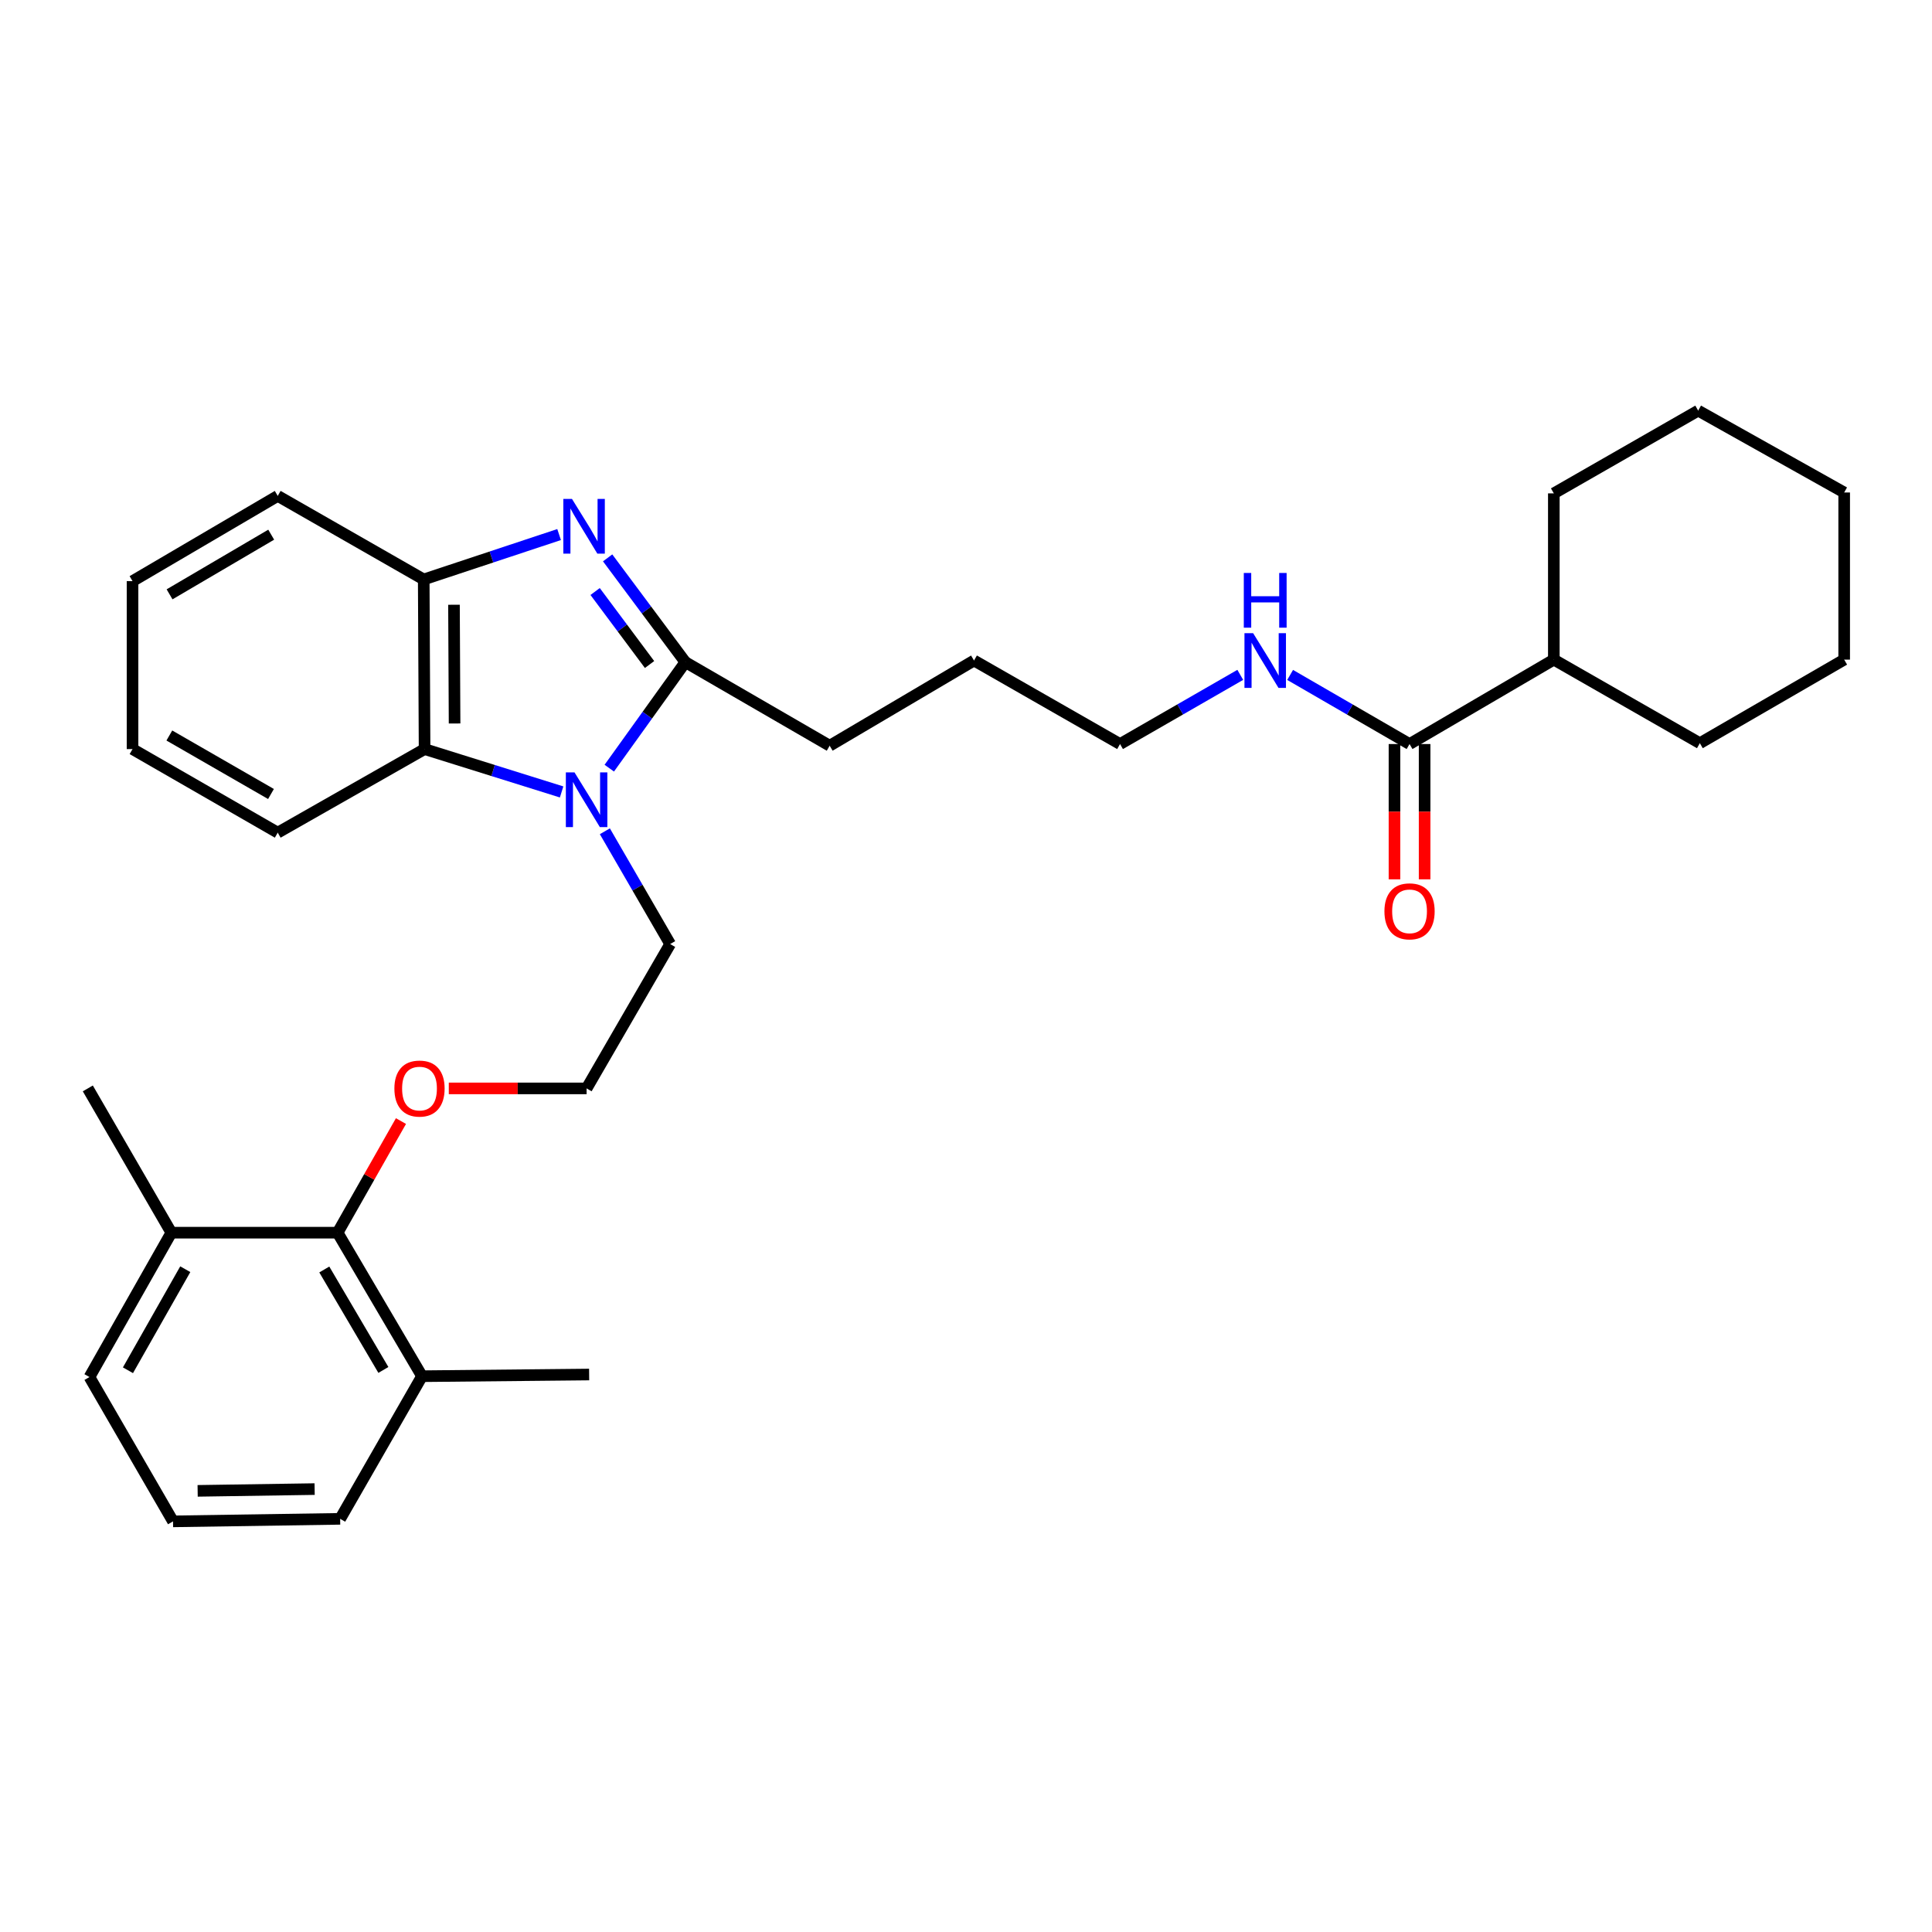 <?xml version='1.0' encoding='iso-8859-1'?>
<svg version='1.1' baseProfile='full'
              xmlns='http://www.w3.org/2000/svg'
                      xmlns:rdkit='http://www.rdkit.org/xml'
                      xmlns:xlink='http://www.w3.org/1999/xlink'
                  xml:space='preserve'
width='1000px' height='1000px' viewBox='0 0 1000 1000'>
<!-- END OF HEADER -->
<rect style='opacity:1.0;fill:#FFFFFF;stroke:none' width='1000' height='1000' x='0' y='0'> </rect>
<path class='bond-1' d='M 314.508,288.751 L 334.627,315.74' style='fill:none;fill-rule:evenodd;stroke:#0000FF;stroke-width:6px;stroke-linecap:butt;stroke-linejoin:miter;stroke-opacity:1' />
<path class='bond-1' d='M 334.627,315.74 L 354.746,342.729' style='fill:none;fill-rule:evenodd;stroke:#000000;stroke-width:6px;stroke-linecap:butt;stroke-linejoin:miter;stroke-opacity:1' />
<path class='bond-1' d='M 308.039,306.169 L 322.123,325.061' style='fill:none;fill-rule:evenodd;stroke:#0000FF;stroke-width:6px;stroke-linecap:butt;stroke-linejoin:miter;stroke-opacity:1' />
<path class='bond-1' d='M 322.123,325.061 L 336.206,343.954' style='fill:none;fill-rule:evenodd;stroke:#000000;stroke-width:6px;stroke-linecap:butt;stroke-linejoin:miter;stroke-opacity:1' />
<path class='bond-3' d='M 289.391,276.685 L 254.355,288.305' style='fill:none;fill-rule:evenodd;stroke:#0000FF;stroke-width:6px;stroke-linecap:butt;stroke-linejoin:miter;stroke-opacity:1' />
<path class='bond-3' d='M 254.355,288.305 L 219.319,299.925' style='fill:none;fill-rule:evenodd;stroke:#000000;stroke-width:6px;stroke-linecap:butt;stroke-linejoin:miter;stroke-opacity:1' />
<path class='bond-0' d='M 315.362,397.6 L 335.054,370.164' style='fill:none;fill-rule:evenodd;stroke:#0000FF;stroke-width:6px;stroke-linecap:butt;stroke-linejoin:miter;stroke-opacity:1' />
<path class='bond-0' d='M 335.054,370.164 L 354.746,342.729' style='fill:none;fill-rule:evenodd;stroke:#000000;stroke-width:6px;stroke-linecap:butt;stroke-linejoin:miter;stroke-opacity:1' />
<path class='bond-11' d='M 313.075,430.269 L 329.977,459.455' style='fill:none;fill-rule:evenodd;stroke:#0000FF;stroke-width:6px;stroke-linecap:butt;stroke-linejoin:miter;stroke-opacity:1' />
<path class='bond-11' d='M 329.977,459.455 L 346.879,488.641' style='fill:none;fill-rule:evenodd;stroke:#000000;stroke-width:6px;stroke-linecap:butt;stroke-linejoin:miter;stroke-opacity:1' />
<path class='bond-31' d='M 290.689,409.906 L 255.225,398.815' style='fill:none;fill-rule:evenodd;stroke:#0000FF;stroke-width:6px;stroke-linecap:butt;stroke-linejoin:miter;stroke-opacity:1' />
<path class='bond-31' d='M 255.225,398.815 L 219.761,387.724' style='fill:none;fill-rule:evenodd;stroke:#000000;stroke-width:6px;stroke-linecap:butt;stroke-linejoin:miter;stroke-opacity:1' />
<path class='bond-13' d='M 354.746,342.729 L 429.435,385.982' style='fill:none;fill-rule:evenodd;stroke:#000000;stroke-width:6px;stroke-linecap:butt;stroke-linejoin:miter;stroke-opacity:1' />
<path class='bond-2' d='M 219.761,387.724 L 219.319,299.925' style='fill:none;fill-rule:evenodd;stroke:#000000;stroke-width:6px;stroke-linecap:butt;stroke-linejoin:miter;stroke-opacity:1' />
<path class='bond-2' d='M 235.29,374.476 L 234.981,313.017' style='fill:none;fill-rule:evenodd;stroke:#000000;stroke-width:6px;stroke-linecap:butt;stroke-linejoin:miter;stroke-opacity:1' />
<path class='bond-15' d='M 219.761,387.724 L 143.755,430.978' style='fill:none;fill-rule:evenodd;stroke:#000000;stroke-width:6px;stroke-linecap:butt;stroke-linejoin:miter;stroke-opacity:1' />
<path class='bond-16' d='M 219.319,299.925 L 143.755,256.68' style='fill:none;fill-rule:evenodd;stroke:#000000;stroke-width:6px;stroke-linecap:butt;stroke-linejoin:miter;stroke-opacity:1' />
<path class='bond-4' d='M 729.578,385.116 L 698.673,367.23' style='fill:none;fill-rule:evenodd;stroke:#000000;stroke-width:6px;stroke-linecap:butt;stroke-linejoin:miter;stroke-opacity:1' />
<path class='bond-4' d='M 698.673,367.23 L 667.769,349.344' style='fill:none;fill-rule:evenodd;stroke:#0000FF;stroke-width:6px;stroke-linecap:butt;stroke-linejoin:miter;stroke-opacity:1' />
<path class='bond-6' d='M 721.779,385.116 L 721.779,420.128' style='fill:none;fill-rule:evenodd;stroke:#000000;stroke-width:6px;stroke-linecap:butt;stroke-linejoin:miter;stroke-opacity:1' />
<path class='bond-6' d='M 721.779,420.128 L 721.779,455.141' style='fill:none;fill-rule:evenodd;stroke:#FF0000;stroke-width:6px;stroke-linecap:butt;stroke-linejoin:miter;stroke-opacity:1' />
<path class='bond-6' d='M 737.376,385.116 L 737.376,420.128' style='fill:none;fill-rule:evenodd;stroke:#000000;stroke-width:6px;stroke-linecap:butt;stroke-linejoin:miter;stroke-opacity:1' />
<path class='bond-6' d='M 737.376,420.128 L 737.376,455.141' style='fill:none;fill-rule:evenodd;stroke:#FF0000;stroke-width:6px;stroke-linecap:butt;stroke-linejoin:miter;stroke-opacity:1' />
<path class='bond-9' d='M 729.578,385.116 L 804.258,341.42' style='fill:none;fill-rule:evenodd;stroke:#000000;stroke-width:6px;stroke-linecap:butt;stroke-linejoin:miter;stroke-opacity:1' />
<path class='bond-5' d='M 174.748,638.036 L 191.143,609.149' style='fill:none;fill-rule:evenodd;stroke:#000000;stroke-width:6px;stroke-linecap:butt;stroke-linejoin:miter;stroke-opacity:1' />
<path class='bond-5' d='M 191.143,609.149 L 207.539,580.262' style='fill:none;fill-rule:evenodd;stroke:#FF0000;stroke-width:6px;stroke-linecap:butt;stroke-linejoin:miter;stroke-opacity:1' />
<path class='bond-7' d='M 174.748,638.036 L 218.435,712.318' style='fill:none;fill-rule:evenodd;stroke:#000000;stroke-width:6px;stroke-linecap:butt;stroke-linejoin:miter;stroke-opacity:1' />
<path class='bond-7' d='M 167.857,657.085 L 198.438,709.082' style='fill:none;fill-rule:evenodd;stroke:#000000;stroke-width:6px;stroke-linecap:butt;stroke-linejoin:miter;stroke-opacity:1' />
<path class='bond-8' d='M 174.748,638.036 L 88.691,638.036' style='fill:none;fill-rule:evenodd;stroke:#000000;stroke-width:6px;stroke-linecap:butt;stroke-linejoin:miter;stroke-opacity:1' />
<path class='bond-19' d='M 218.435,712.318 L 176.065,786.149' style='fill:none;fill-rule:evenodd;stroke:#000000;stroke-width:6px;stroke-linecap:butt;stroke-linejoin:miter;stroke-opacity:1' />
<path class='bond-20' d='M 218.435,712.318 L 304.934,711.451' style='fill:none;fill-rule:evenodd;stroke:#000000;stroke-width:6px;stroke-linecap:butt;stroke-linejoin:miter;stroke-opacity:1' />
<path class='bond-18' d='M 88.691,638.036 L 46.304,712.76' style='fill:none;fill-rule:evenodd;stroke:#000000;stroke-width:6px;stroke-linecap:butt;stroke-linejoin:miter;stroke-opacity:1' />
<path class='bond-18' d='M 95.899,656.94 L 66.228,709.246' style='fill:none;fill-rule:evenodd;stroke:#000000;stroke-width:6px;stroke-linecap:butt;stroke-linejoin:miter;stroke-opacity:1' />
<path class='bond-21' d='M 88.691,638.036 L 45.455,563.356' style='fill:none;fill-rule:evenodd;stroke:#000000;stroke-width:6px;stroke-linecap:butt;stroke-linejoin:miter;stroke-opacity:1' />
<path class='bond-23' d='M 804.258,341.42 L 879.839,384.674' style='fill:none;fill-rule:evenodd;stroke:#000000;stroke-width:6px;stroke-linecap:butt;stroke-linejoin:miter;stroke-opacity:1' />
<path class='bond-24' d='M 804.258,341.42 L 804.258,255.372' style='fill:none;fill-rule:evenodd;stroke:#000000;stroke-width:6px;stroke-linecap:butt;stroke-linejoin:miter;stroke-opacity:1' />
<path class='bond-10' d='M 641.964,349.307 L 610.848,367.211' style='fill:none;fill-rule:evenodd;stroke:#0000FF;stroke-width:6px;stroke-linecap:butt;stroke-linejoin:miter;stroke-opacity:1' />
<path class='bond-10' d='M 610.848,367.211 L 579.732,385.116' style='fill:none;fill-rule:evenodd;stroke:#000000;stroke-width:6px;stroke-linecap:butt;stroke-linejoin:miter;stroke-opacity:1' />
<path class='bond-14' d='M 346.879,488.641 L 303.625,563.356' style='fill:none;fill-rule:evenodd;stroke:#000000;stroke-width:6px;stroke-linecap:butt;stroke-linejoin:miter;stroke-opacity:1' />
<path class='bond-12' d='M 232.297,563.356 L 267.961,563.356' style='fill:none;fill-rule:evenodd;stroke:#FF0000;stroke-width:6px;stroke-linecap:butt;stroke-linejoin:miter;stroke-opacity:1' />
<path class='bond-12' d='M 267.961,563.356 L 303.625,563.356' style='fill:none;fill-rule:evenodd;stroke:#000000;stroke-width:6px;stroke-linecap:butt;stroke-linejoin:miter;stroke-opacity:1' />
<path class='bond-25' d='M 429.435,385.982 L 504.15,341.88' style='fill:none;fill-rule:evenodd;stroke:#000000;stroke-width:6px;stroke-linecap:butt;stroke-linejoin:miter;stroke-opacity:1' />
<path class='bond-32' d='M 143.755,430.978 L 68.598,387.724' style='fill:none;fill-rule:evenodd;stroke:#000000;stroke-width:6px;stroke-linecap:butt;stroke-linejoin:miter;stroke-opacity:1' />
<path class='bond-32' d='M 140.261,410.972 L 87.651,380.695' style='fill:none;fill-rule:evenodd;stroke:#000000;stroke-width:6px;stroke-linecap:butt;stroke-linejoin:miter;stroke-opacity:1' />
<path class='bond-27' d='M 143.755,256.68 L 68.598,300.792' style='fill:none;fill-rule:evenodd;stroke:#000000;stroke-width:6px;stroke-linecap:butt;stroke-linejoin:miter;stroke-opacity:1' />
<path class='bond-27' d='M 140.376,276.748 L 87.766,307.626' style='fill:none;fill-rule:evenodd;stroke:#000000;stroke-width:6px;stroke-linecap:butt;stroke-linejoin:miter;stroke-opacity:1' />
<path class='bond-17' d='M 89.557,787.457 L 46.304,712.76' style='fill:none;fill-rule:evenodd;stroke:#000000;stroke-width:6px;stroke-linecap:butt;stroke-linejoin:miter;stroke-opacity:1' />
<path class='bond-33' d='M 89.557,787.457 L 176.065,786.149' style='fill:none;fill-rule:evenodd;stroke:#000000;stroke-width:6px;stroke-linecap:butt;stroke-linejoin:miter;stroke-opacity:1' />
<path class='bond-33' d='M 102.298,771.666 L 162.853,770.75' style='fill:none;fill-rule:evenodd;stroke:#000000;stroke-width:6px;stroke-linecap:butt;stroke-linejoin:miter;stroke-opacity:1' />
<path class='bond-22' d='M 579.732,385.116 L 504.15,341.88' style='fill:none;fill-rule:evenodd;stroke:#000000;stroke-width:6px;stroke-linecap:butt;stroke-linejoin:miter;stroke-opacity:1' />
<path class='bond-29' d='M 879.839,384.674 L 954.545,341.42' style='fill:none;fill-rule:evenodd;stroke:#000000;stroke-width:6px;stroke-linecap:butt;stroke-linejoin:miter;stroke-opacity:1' />
<path class='bond-28' d='M 804.258,255.372 L 878.973,212.543' style='fill:none;fill-rule:evenodd;stroke:#000000;stroke-width:6px;stroke-linecap:butt;stroke-linejoin:miter;stroke-opacity:1' />
<path class='bond-26' d='M 68.598,387.724 L 68.598,300.792' style='fill:none;fill-rule:evenodd;stroke:#000000;stroke-width:6px;stroke-linecap:butt;stroke-linejoin:miter;stroke-opacity:1' />
<path class='bond-30' d='M 878.973,212.543 L 954.545,254.913' style='fill:none;fill-rule:evenodd;stroke:#000000;stroke-width:6px;stroke-linecap:butt;stroke-linejoin:miter;stroke-opacity:1' />
<path class='bond-34' d='M 954.545,341.42 L 954.545,254.913' style='fill:none;fill-rule:evenodd;stroke:#000000;stroke-width:6px;stroke-linecap:butt;stroke-linejoin:miter;stroke-opacity:1' />
<path  class='atom-0' d='M 296.057 258.238
L 305.337 273.238
Q 306.257 274.718, 307.737 277.398
Q 309.217 280.078, 309.297 280.238
L 309.297 258.238
L 313.057 258.238
L 313.057 286.558
L 309.177 286.558
L 299.217 270.158
Q 298.057 268.238, 296.817 266.038
Q 295.617 263.838, 295.257 263.158
L 295.257 286.558
L 291.577 286.558
L 291.577 258.238
L 296.057 258.238
' fill='#0000FF'/>
<path  class='atom-1' d='M 297.365 399.792
L 306.645 414.792
Q 307.565 416.272, 309.045 418.952
Q 310.525 421.632, 310.605 421.792
L 310.605 399.792
L 314.365 399.792
L 314.365 428.112
L 310.485 428.112
L 300.525 411.712
Q 299.365 409.792, 298.125 407.592
Q 296.925 405.392, 296.565 404.712
L 296.565 428.112
L 292.885 428.112
L 292.885 399.792
L 297.365 399.792
' fill='#0000FF'/>
<path  class='atom-7' d='M 716.578 471.703
Q 716.578 464.903, 719.938 461.103
Q 723.298 457.303, 729.578 457.303
Q 735.858 457.303, 739.218 461.103
Q 742.578 464.903, 742.578 471.703
Q 742.578 478.583, 739.178 482.503
Q 735.778 486.383, 729.578 486.383
Q 723.338 486.383, 719.938 482.503
Q 716.578 478.623, 716.578 471.703
M 729.578 483.183
Q 733.898 483.183, 736.218 480.303
Q 738.578 477.383, 738.578 471.703
Q 738.578 466.143, 736.218 463.343
Q 733.898 460.503, 729.578 460.503
Q 725.258 460.503, 722.898 463.303
Q 720.578 466.103, 720.578 471.703
Q 720.578 477.423, 722.898 480.303
Q 725.258 483.183, 729.578 483.183
' fill='#FF0000'/>
<path  class='atom-11' d='M 648.611 327.72
L 657.891 342.72
Q 658.811 344.2, 660.291 346.88
Q 661.771 349.56, 661.851 349.72
L 661.851 327.72
L 665.611 327.72
L 665.611 356.04
L 661.731 356.04
L 651.771 339.64
Q 650.611 337.72, 649.371 335.52
Q 648.171 333.32, 647.811 332.64
L 647.811 356.04
L 644.131 356.04
L 644.131 327.72
L 648.611 327.72
' fill='#0000FF'/>
<path  class='atom-11' d='M 643.791 296.568
L 647.631 296.568
L 647.631 308.608
L 662.111 308.608
L 662.111 296.568
L 665.951 296.568
L 665.951 324.888
L 662.111 324.888
L 662.111 311.808
L 647.631 311.808
L 647.631 324.888
L 643.791 324.888
L 643.791 296.568
' fill='#0000FF'/>
<path  class='atom-13' d='M 204.135 563.436
Q 204.135 556.636, 207.495 552.836
Q 210.855 549.036, 217.135 549.036
Q 223.415 549.036, 226.775 552.836
Q 230.135 556.636, 230.135 563.436
Q 230.135 570.316, 226.735 574.236
Q 223.335 578.116, 217.135 578.116
Q 210.895 578.116, 207.495 574.236
Q 204.135 570.356, 204.135 563.436
M 217.135 574.916
Q 221.455 574.916, 223.775 572.036
Q 226.135 569.116, 226.135 563.436
Q 226.135 557.876, 223.775 555.076
Q 221.455 552.236, 217.135 552.236
Q 212.815 552.236, 210.455 555.036
Q 208.135 557.836, 208.135 563.436
Q 208.135 569.156, 210.455 572.036
Q 212.815 574.916, 217.135 574.916
' fill='#FF0000'/>
</svg>
